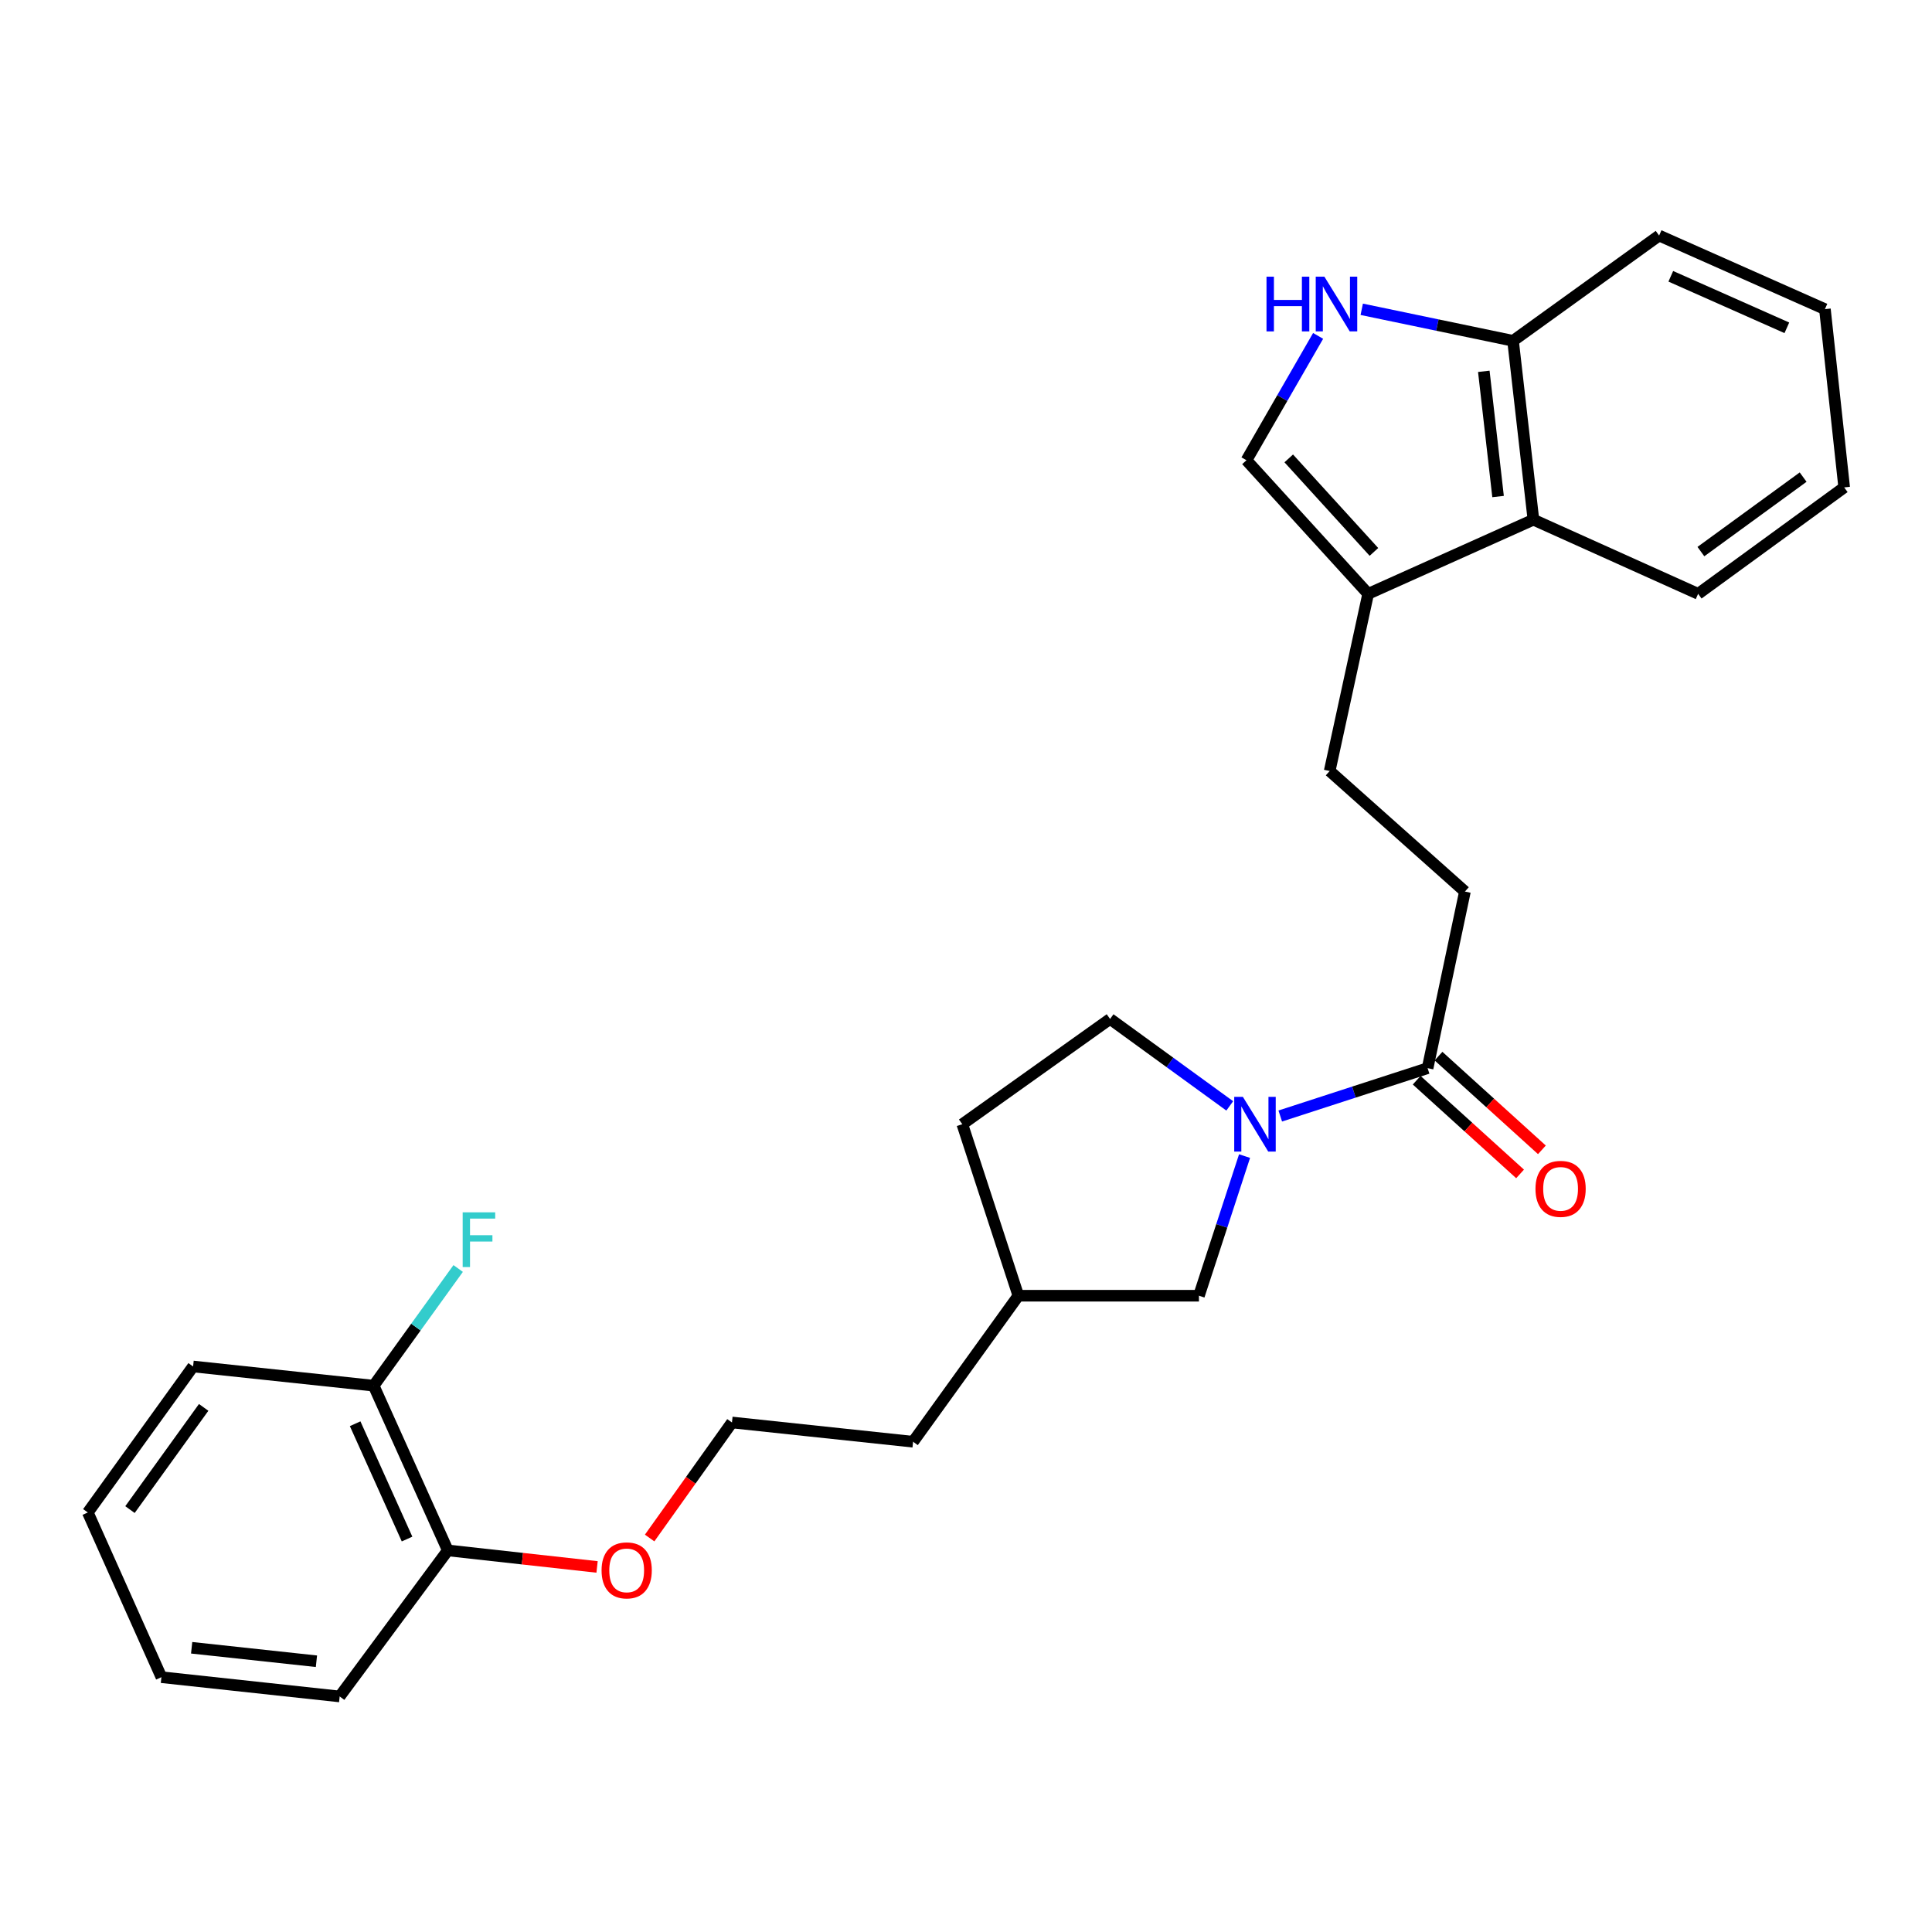 <?xml version='1.0' encoding='iso-8859-1'?>
<svg version='1.1' baseProfile='full'
              xmlns='http://www.w3.org/2000/svg'
                      xmlns:rdkit='http://www.rdkit.org/xml'
                      xmlns:xlink='http://www.w3.org/1999/xlink'
                  xml:space='preserve'
width='1000px' height='1000px' viewBox='0 0 1000 1000'>
<!-- END OF HEADER -->
<rect style='opacity:1.0;fill:#FFFFFF;stroke:none' width='1000' height='1000' x='0' y='0'> </rect>
<path class='bond-1' d='M 662.66,577.644 L 700.791,565.263' style='fill:none;fill-rule:evenodd;stroke:#0000FF;stroke-width:6px;stroke-linecap:butt;stroke-linejoin:miter;stroke-opacity:1' />
<path class='bond-1' d='M 700.791,565.263 L 738.923,552.882' style='fill:none;fill-rule:evenodd;stroke:#000000;stroke-width:6px;stroke-linecap:butt;stroke-linejoin:miter;stroke-opacity:1' />
<path class='bond-6' d='M 644.182,598.388 L 632.376,634.527' style='fill:none;fill-rule:evenodd;stroke:#0000FF;stroke-width:6px;stroke-linecap:butt;stroke-linejoin:miter;stroke-opacity:1' />
<path class='bond-6' d='M 632.376,634.527 L 620.569,670.666' style='fill:none;fill-rule:evenodd;stroke:#000000;stroke-width:6px;stroke-linecap:butt;stroke-linejoin:miter;stroke-opacity:1' />
<path class='bond-7' d='M 636.514,572.406 L 605.544,549.905' style='fill:none;fill-rule:evenodd;stroke:#0000FF;stroke-width:6px;stroke-linecap:butt;stroke-linejoin:miter;stroke-opacity:1' />
<path class='bond-7' d='M 605.544,549.905 L 574.575,527.404' style='fill:none;fill-rule:evenodd;stroke:#000000;stroke-width:6px;stroke-linecap:butt;stroke-linejoin:miter;stroke-opacity:1' />
<path class='bond-0' d='M 682.257,173.862 L 663.713,206.043' style='fill:none;fill-rule:evenodd;stroke:#0000FF;stroke-width:6px;stroke-linecap:butt;stroke-linejoin:miter;stroke-opacity:1' />
<path class='bond-0' d='M 663.713,206.043 L 645.169,238.225' style='fill:none;fill-rule:evenodd;stroke:#000000;stroke-width:6px;stroke-linecap:butt;stroke-linejoin:miter;stroke-opacity:1' />
<path class='bond-28' d='M 704.835,160.092 L 743.993,168.25' style='fill:none;fill-rule:evenodd;stroke:#0000FF;stroke-width:6px;stroke-linecap:butt;stroke-linejoin:miter;stroke-opacity:1' />
<path class='bond-28' d='M 743.993,168.25 L 783.15,176.408' style='fill:none;fill-rule:evenodd;stroke:#000000;stroke-width:6px;stroke-linecap:butt;stroke-linejoin:miter;stroke-opacity:1' />
<path class='bond-8' d='M 738.923,552.882 L 758.242,461.465' style='fill:none;fill-rule:evenodd;stroke:#000000;stroke-width:6px;stroke-linecap:butt;stroke-linejoin:miter;stroke-opacity:1' />
<path class='bond-10' d='M 733.274,559.115 L 760.031,583.365' style='fill:none;fill-rule:evenodd;stroke:#000000;stroke-width:6px;stroke-linecap:butt;stroke-linejoin:miter;stroke-opacity:1' />
<path class='bond-10' d='M 760.031,583.365 L 786.788,607.615' style='fill:none;fill-rule:evenodd;stroke:#FF0000;stroke-width:6px;stroke-linecap:butt;stroke-linejoin:miter;stroke-opacity:1' />
<path class='bond-10' d='M 744.572,546.649 L 771.329,570.9' style='fill:none;fill-rule:evenodd;stroke:#000000;stroke-width:6px;stroke-linecap:butt;stroke-linejoin:miter;stroke-opacity:1' />
<path class='bond-10' d='M 771.329,570.9 L 798.086,595.15' style='fill:none;fill-rule:evenodd;stroke:#FF0000;stroke-width:6px;stroke-linecap:butt;stroke-linejoin:miter;stroke-opacity:1' />
<path class='bond-2' d='M 708.155,307.37 L 688.237,399.077' style='fill:none;fill-rule:evenodd;stroke:#000000;stroke-width:6px;stroke-linecap:butt;stroke-linejoin:miter;stroke-opacity:1' />
<path class='bond-3' d='M 708.155,307.37 L 645.169,238.225' style='fill:none;fill-rule:evenodd;stroke:#000000;stroke-width:6px;stroke-linecap:butt;stroke-linejoin:miter;stroke-opacity:1' />
<path class='bond-3' d='M 711.144,285.669 L 667.054,237.267' style='fill:none;fill-rule:evenodd;stroke:#000000;stroke-width:6px;stroke-linecap:butt;stroke-linejoin:miter;stroke-opacity:1' />
<path class='bond-4' d='M 708.155,307.37 L 793.693,268.993' style='fill:none;fill-rule:evenodd;stroke:#000000;stroke-width:6px;stroke-linecap:butt;stroke-linejoin:miter;stroke-opacity:1' />
<path class='bond-5' d='M 793.693,268.993 L 783.15,176.408' style='fill:none;fill-rule:evenodd;stroke:#000000;stroke-width:6px;stroke-linecap:butt;stroke-linejoin:miter;stroke-opacity:1' />
<path class='bond-5' d='M 775.396,257.009 L 768.016,192.199' style='fill:none;fill-rule:evenodd;stroke:#000000;stroke-width:6px;stroke-linecap:butt;stroke-linejoin:miter;stroke-opacity:1' />
<path class='bond-18' d='M 793.693,268.993 L 878.951,307.37' style='fill:none;fill-rule:evenodd;stroke:#000000;stroke-width:6px;stroke-linecap:butt;stroke-linejoin:miter;stroke-opacity:1' />
<path class='bond-19' d='M 783.15,176.408 L 858.754,121.918' style='fill:none;fill-rule:evenodd;stroke:#000000;stroke-width:6px;stroke-linecap:butt;stroke-linejoin:miter;stroke-opacity:1' />
<path class='bond-15' d='M 620.569,670.666 L 527.105,670.666' style='fill:none;fill-rule:evenodd;stroke:#000000;stroke-width:6px;stroke-linecap:butt;stroke-linejoin:miter;stroke-opacity:1' />
<path class='bond-14' d='M 574.575,527.404 L 498.093,581.894' style='fill:none;fill-rule:evenodd;stroke:#000000;stroke-width:6px;stroke-linecap:butt;stroke-linejoin:miter;stroke-opacity:1' />
<path class='bond-9' d='M 758.242,461.465 L 688.237,399.077' style='fill:none;fill-rule:evenodd;stroke:#000000;stroke-width:6px;stroke-linecap:butt;stroke-linejoin:miter;stroke-opacity:1' />
<path class='bond-11' d='M 193.409,717.23 L 231.785,802.488' style='fill:none;fill-rule:evenodd;stroke:#000000;stroke-width:6px;stroke-linecap:butt;stroke-linejoin:miter;stroke-opacity:1' />
<path class='bond-11' d='M 183.824,736.924 L 210.688,796.605' style='fill:none;fill-rule:evenodd;stroke:#000000;stroke-width:6px;stroke-linecap:butt;stroke-linejoin:miter;stroke-opacity:1' />
<path class='bond-13' d='M 193.409,717.23 L 215.279,686.9' style='fill:none;fill-rule:evenodd;stroke:#000000;stroke-width:6px;stroke-linecap:butt;stroke-linejoin:miter;stroke-opacity:1' />
<path class='bond-13' d='M 215.279,686.9 L 237.149,656.571' style='fill:none;fill-rule:evenodd;stroke:#33CCCC;stroke-width:6px;stroke-linecap:butt;stroke-linejoin:miter;stroke-opacity:1' />
<path class='bond-20' d='M 193.409,717.23 L 99.944,707.285' style='fill:none;fill-rule:evenodd;stroke:#000000;stroke-width:6px;stroke-linecap:butt;stroke-linejoin:miter;stroke-opacity:1' />
<path class='bond-12' d='M 231.785,802.488 L 270.414,806.766' style='fill:none;fill-rule:evenodd;stroke:#000000;stroke-width:6px;stroke-linecap:butt;stroke-linejoin:miter;stroke-opacity:1' />
<path class='bond-12' d='M 270.414,806.766 L 309.042,811.044' style='fill:none;fill-rule:evenodd;stroke:#FF0000;stroke-width:6px;stroke-linecap:butt;stroke-linejoin:miter;stroke-opacity:1' />
<path class='bond-21' d='M 231.785,802.488 L 175.819,878.082' style='fill:none;fill-rule:evenodd;stroke:#000000;stroke-width:6px;stroke-linecap:butt;stroke-linejoin:miter;stroke-opacity:1' />
<path class='bond-27' d='M 498.093,581.894 L 527.105,670.666' style='fill:none;fill-rule:evenodd;stroke:#000000;stroke-width:6px;stroke-linecap:butt;stroke-linejoin:miter;stroke-opacity:1' />
<path class='bond-22' d='M 527.105,670.666 L 472.615,746.241' style='fill:none;fill-rule:evenodd;stroke:#000000;stroke-width:6px;stroke-linecap:butt;stroke-linejoin:miter;stroke-opacity:1' />
<path class='bond-16' d='M 336.247,796.074 L 357.554,766.171' style='fill:none;fill-rule:evenodd;stroke:#FF0000;stroke-width:6px;stroke-linecap:butt;stroke-linejoin:miter;stroke-opacity:1' />
<path class='bond-16' d='M 357.554,766.171 L 378.861,736.269' style='fill:none;fill-rule:evenodd;stroke:#000000;stroke-width:6px;stroke-linecap:butt;stroke-linejoin:miter;stroke-opacity:1' />
<path class='bond-17' d='M 378.861,736.269 L 472.615,746.241' style='fill:none;fill-rule:evenodd;stroke:#000000;stroke-width:6px;stroke-linecap:butt;stroke-linejoin:miter;stroke-opacity:1' />
<path class='bond-23' d='M 878.951,307.37 L 954.545,252.282' style='fill:none;fill-rule:evenodd;stroke:#000000;stroke-width:6px;stroke-linecap:butt;stroke-linejoin:miter;stroke-opacity:1' />
<path class='bond-23' d='M 880.382,285.51 L 933.298,246.949' style='fill:none;fill-rule:evenodd;stroke:#000000;stroke-width:6px;stroke-linecap:butt;stroke-linejoin:miter;stroke-opacity:1' />
<path class='bond-29' d='M 858.754,121.918 L 944.573,160.014' style='fill:none;fill-rule:evenodd;stroke:#000000;stroke-width:6px;stroke-linecap:butt;stroke-linejoin:miter;stroke-opacity:1' />
<path class='bond-29' d='M 864.801,143.009 L 924.874,169.676' style='fill:none;fill-rule:evenodd;stroke:#000000;stroke-width:6px;stroke-linecap:butt;stroke-linejoin:miter;stroke-opacity:1' />
<path class='bond-30' d='M 99.944,707.285 L 45.455,782.861' style='fill:none;fill-rule:evenodd;stroke:#000000;stroke-width:6px;stroke-linecap:butt;stroke-linejoin:miter;stroke-opacity:1' />
<path class='bond-30' d='M 105.417,728.461 L 67.275,781.363' style='fill:none;fill-rule:evenodd;stroke:#000000;stroke-width:6px;stroke-linecap:butt;stroke-linejoin:miter;stroke-opacity:1' />
<path class='bond-25' d='M 175.819,878.082 L 83.551,868.11' style='fill:none;fill-rule:evenodd;stroke:#000000;stroke-width:6px;stroke-linecap:butt;stroke-linejoin:miter;stroke-opacity:1' />
<path class='bond-25' d='M 163.786,859.86 L 99.199,852.879' style='fill:none;fill-rule:evenodd;stroke:#000000;stroke-width:6px;stroke-linecap:butt;stroke-linejoin:miter;stroke-opacity:1' />
<path class='bond-24' d='M 954.545,252.282 L 944.573,160.014' style='fill:none;fill-rule:evenodd;stroke:#000000;stroke-width:6px;stroke-linecap:butt;stroke-linejoin:miter;stroke-opacity:1' />
<path class='bond-26' d='M 83.551,868.11 L 45.455,782.861' style='fill:none;fill-rule:evenodd;stroke:#000000;stroke-width:6px;stroke-linecap:butt;stroke-linejoin:miter;stroke-opacity:1' />
<path  class='atom-0' d='M 643.311 567.734
L 652.591 582.734
Q 653.511 584.214, 654.991 586.894
Q 656.471 589.574, 656.551 589.734
L 656.551 567.734
L 660.311 567.734
L 660.311 596.054
L 656.431 596.054
L 646.471 579.654
Q 645.311 577.734, 644.071 575.534
Q 642.871 573.334, 642.511 572.654
L 642.511 596.054
L 638.831 596.054
L 638.831 567.734
L 643.311 567.734
' fill='#0000FF'/>
<path  class='atom-1' d='M 655.541 143.209
L 659.381 143.209
L 659.381 155.249
L 673.861 155.249
L 673.861 143.209
L 677.701 143.209
L 677.701 171.529
L 673.861 171.529
L 673.861 158.449
L 659.381 158.449
L 659.381 171.529
L 655.541 171.529
L 655.541 143.209
' fill='#0000FF'/>
<path  class='atom-1' d='M 685.501 143.209
L 694.781 158.209
Q 695.701 159.689, 697.181 162.369
Q 698.661 165.049, 698.741 165.209
L 698.741 143.209
L 702.501 143.209
L 702.501 171.529
L 698.621 171.529
L 688.661 155.129
Q 687.501 153.209, 686.261 151.009
Q 685.061 148.809, 684.701 148.129
L 684.701 171.529
L 681.021 171.529
L 681.021 143.209
L 685.501 143.209
' fill='#0000FF'/>
<path  class='atom-11' d='M 794.76 615.35
Q 794.76 608.55, 798.12 604.75
Q 801.48 600.95, 807.76 600.95
Q 814.04 600.95, 817.4 604.75
Q 820.76 608.55, 820.76 615.35
Q 820.76 622.23, 817.36 626.15
Q 813.96 630.03, 807.76 630.03
Q 801.52 630.03, 798.12 626.15
Q 794.76 622.27, 794.76 615.35
M 807.76 626.83
Q 812.08 626.83, 814.4 623.95
Q 816.76 621.03, 816.76 615.35
Q 816.76 609.79, 814.4 606.99
Q 812.08 604.15, 807.76 604.15
Q 803.44 604.15, 801.08 606.95
Q 798.76 609.75, 798.76 615.35
Q 798.76 621.07, 801.08 623.95
Q 803.44 626.83, 807.76 626.83
' fill='#FF0000'/>
<path  class='atom-14' d='M 239.478 627.504
L 256.318 627.504
L 256.318 630.744
L 243.278 630.744
L 243.278 639.344
L 254.878 639.344
L 254.878 642.624
L 243.278 642.624
L 243.278 655.824
L 239.478 655.824
L 239.478 627.504
' fill='#33CCCC'/>
<path  class='atom-17' d='M 311.371 812.821
Q 311.371 806.021, 314.731 802.221
Q 318.091 798.421, 324.371 798.421
Q 330.651 798.421, 334.011 802.221
Q 337.371 806.021, 337.371 812.821
Q 337.371 819.701, 333.971 823.621
Q 330.571 827.501, 324.371 827.501
Q 318.131 827.501, 314.731 823.621
Q 311.371 819.741, 311.371 812.821
M 324.371 824.301
Q 328.691 824.301, 331.011 821.421
Q 333.371 818.501, 333.371 812.821
Q 333.371 807.261, 331.011 804.461
Q 328.691 801.621, 324.371 801.621
Q 320.051 801.621, 317.691 804.421
Q 315.371 807.221, 315.371 812.821
Q 315.371 818.541, 317.691 821.421
Q 320.051 824.301, 324.371 824.301
' fill='#FF0000'/>
</svg>

